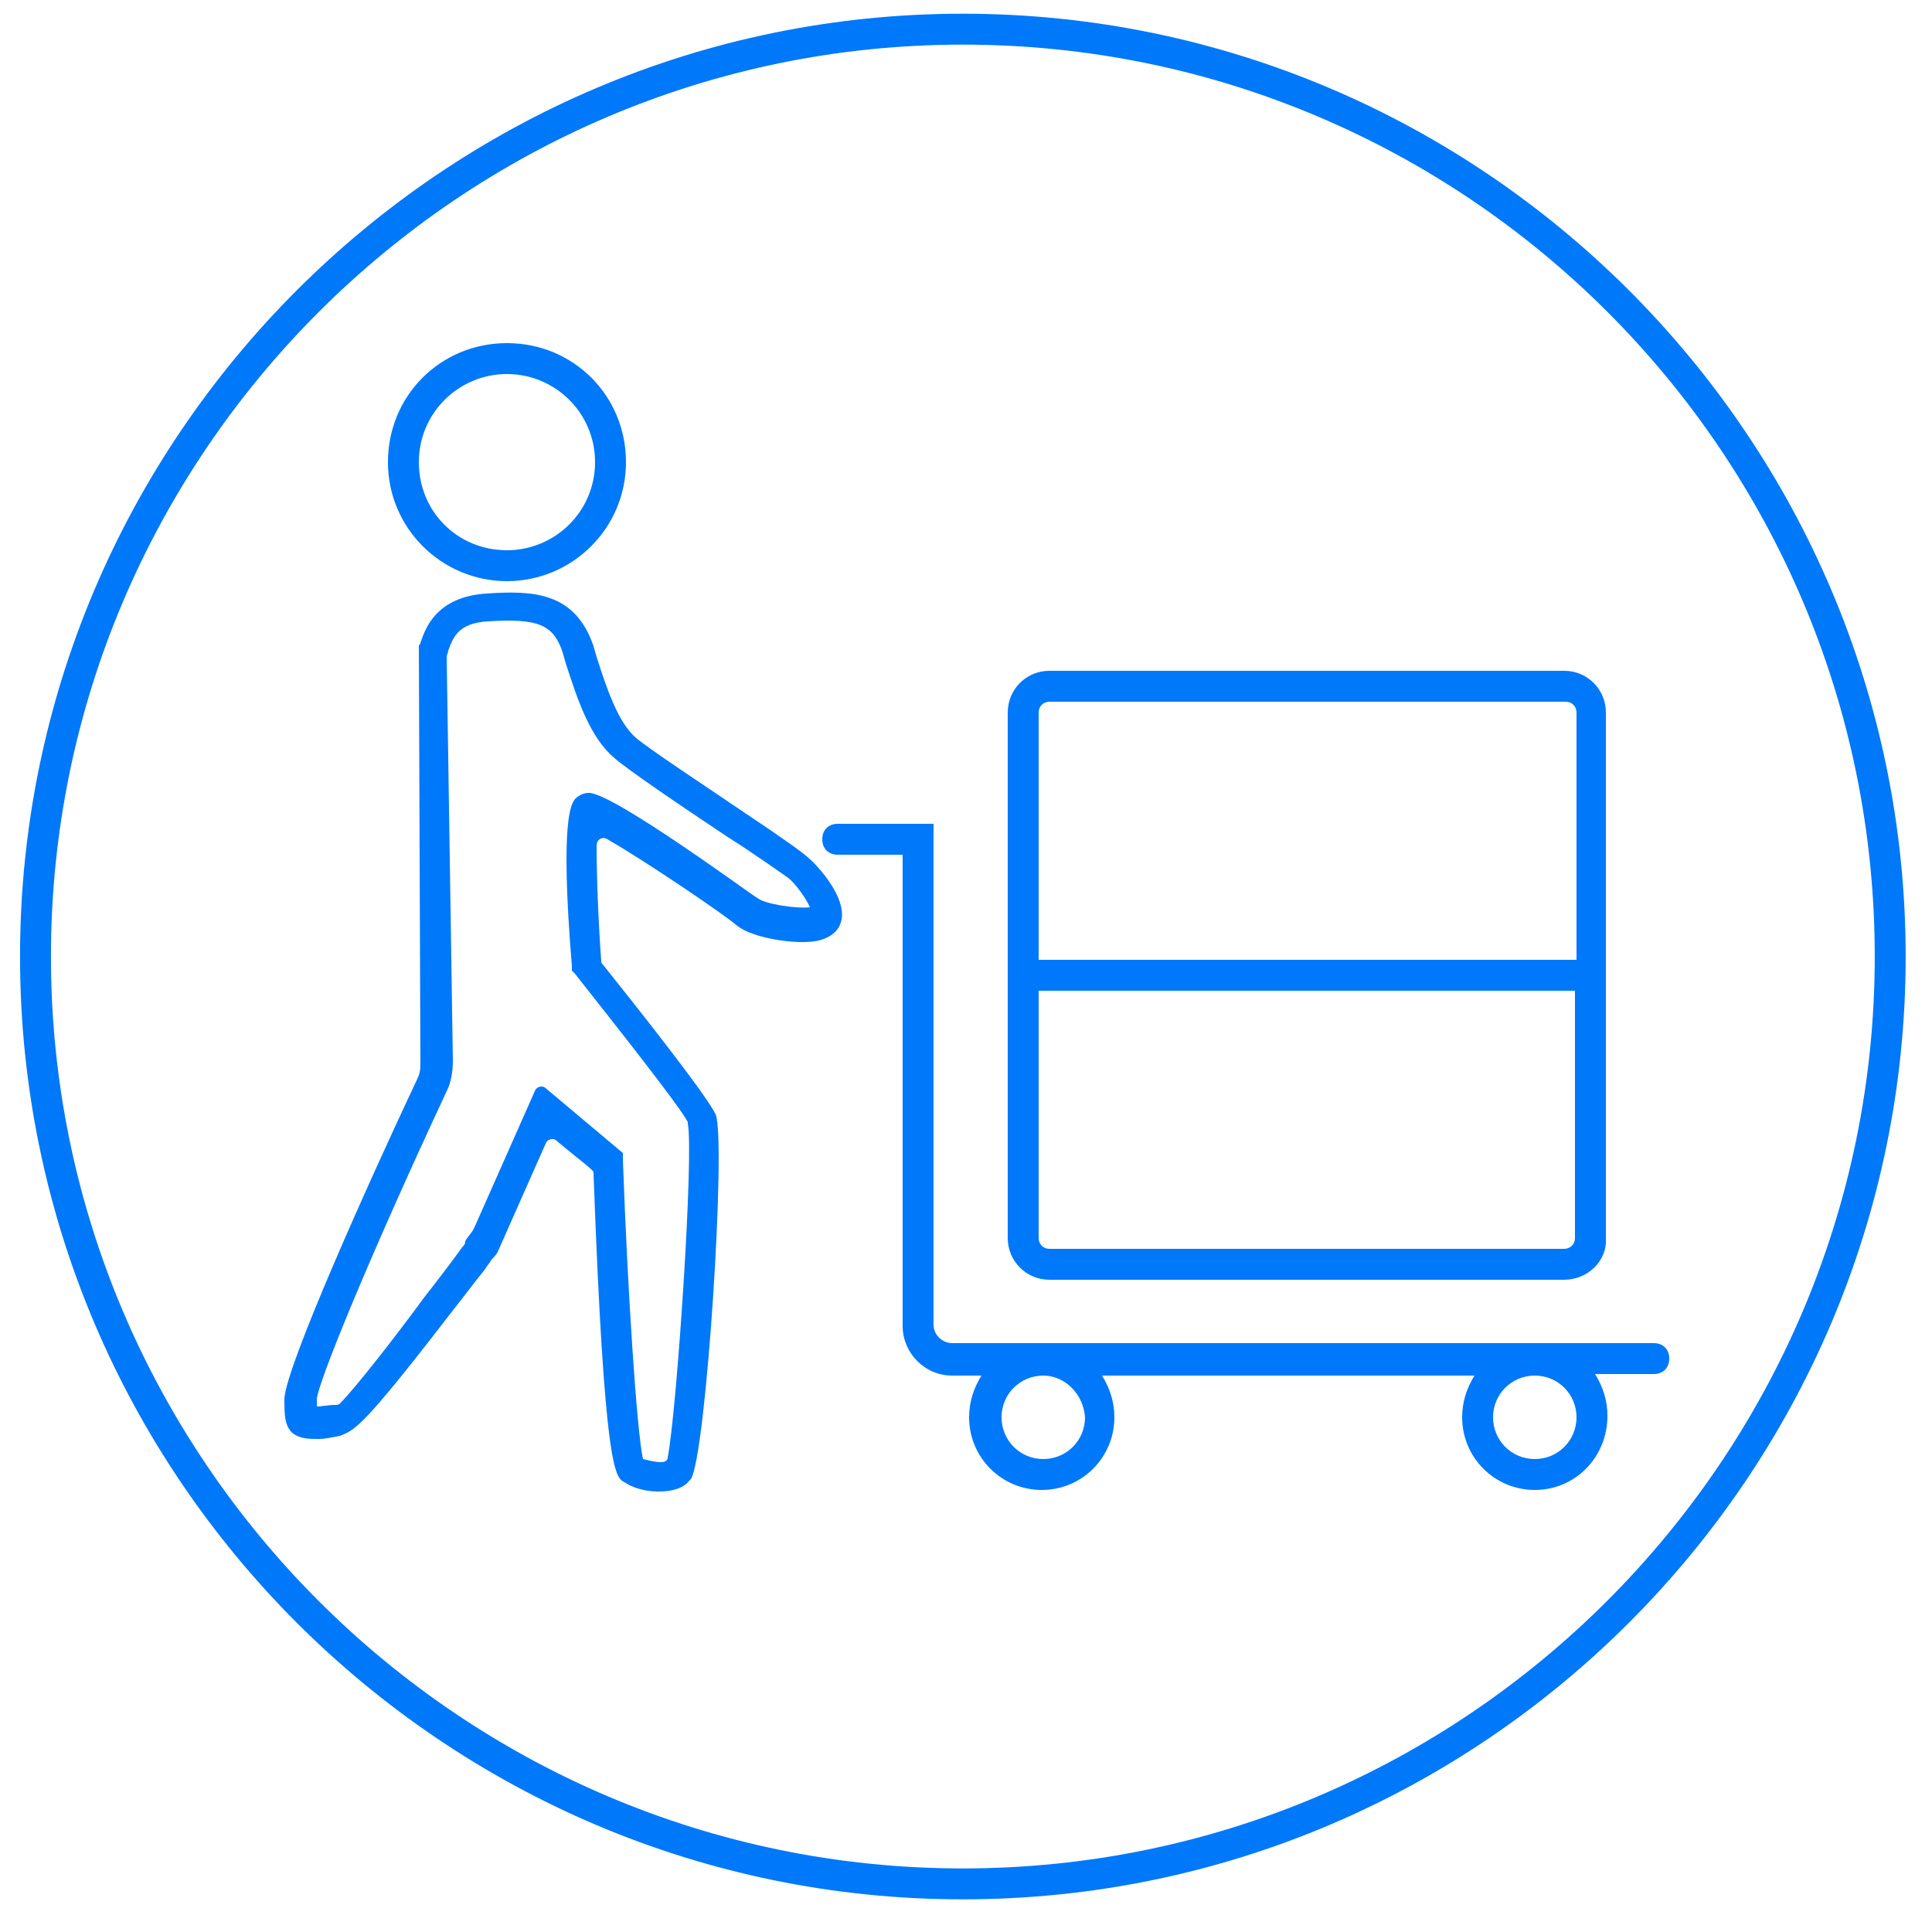 <?xml version="1.0" encoding="utf-8"?>
<!-- Generator: Adobe Illustrator 22.0.1, SVG Export Plug-In . SVG Version: 6.00 Build 0)  -->
<svg version="1.1"
	 id="svg217" inkscape:export-filename="D:\1 HumÃƒÆ’Ã†â€™Ãƒâ€ Ã¢â‚¬â„¢ÃƒÆ’Ã¢â‚¬Å¡Ãƒâ€šÃ‚Â¡nia\6 Marketing\8 GrafikÃƒÆ’Ã†â€™Ãƒâ€ Ã¢â‚¬â„¢ÃƒÆ’Ã¢â‚¬Å¡Ãƒâ€šÃ‚Â¡k\FÃƒÆ’Ã†â€™Ãƒâ€ Ã¢â‚¬â„¢ÃƒÆ’Ã¢â‚¬Â¦ÃƒÂ¢Ã¢â€šÂ¬Ã…â€œRGEDIÃƒÆ’Ã†â€™Ãƒâ€ Ã¢â‚¬â„¢K\2017\IKONOK\DROPBOXRA\Nagy mÃƒÆ’Ã†â€™Ãƒâ€ Ã¢â‚¬â„¢ÃƒÆ’Ã¢â‚¬Å¡Ãƒâ€šÃ‚Â©ret\epitoipar.png" inkscape:export-xdpi="96" inkscape:export-ydpi="96" inkscape:version="0.92.1 r15371" sodipodi:docname="tovabbkepzes.svg" xmlns:cc="http://creativecommons.org/ns#" xmlns:dc="http://purl.org/dc/elements/1.1/" xmlns:inkscape="http://www.inkscape.org/namespaces/inkscape" xmlns:rdf="http://www.w3.org/1999/02/22-rdf-syntax-ns#" xmlns:sodipodi="http://sodipodi.sourceforge.net/DTD/sodipodi-0.dtd" xmlns:svg="http://www.w3.org/2000/svg"
	 xmlns="http://www.w3.org/2000/svg" xmlns:xlink="http://www.w3.org/1999/xlink" x="0px" y="0px" viewBox="0 0 125 125"
	 style="enable-background:new 0 0 125 125;" xml:space="preserve">
<style type="text/css">
	.st0{fill:#0078FA;}
</style>
<sodipodi:namedview  bordercolor="#666666" borderopacity="1" gridtolerance="10" guidetolerance="10" id="namedview219" inkscape:current-layer="lepesek_x5F_nagy" inkscape:cx="16.059776" inkscape:cy="71.117832" inkscape:pageopacity="0" inkscape:pageshadow="2" inkscape:window-height="1361" inkscape:window-maximized="1" inkscape:window-width="2560" inkscape:window-x="-9" inkscape:window-y="-9" inkscape:zoom="3.776" objecttolerance="10" pagecolor="#ffffff" showgrid="false">
	</sodipodi:namedview>
<g id="lepesek_x5F_nagy" transform="translate(1140.505,86.165)">
	<g id="szemelyes-egyeztetes" transform="translate(-1140.809,-87.078)">
		<path id="XMLID_1078_" inkscape:connector-curvature="0" class="st0" d="M62.6,123.8c-33.6,0-61-27.4-61-61s27.4-61,61-61
			s61,27.4,61,61S96.2,123.8,62.6,123.8z M62.6,3.8c-32.5,0-59,26.5-59,59s26.5,59,59,59s59-26.5,59-59
			C121.6,30.2,95.1,3.8,62.6,3.8z"/>
	</g>
</g>
<path class="st0" d="M42.6,96.5c-0.8,0-1.6-0.2-2.2-0.6c-0.6-0.3-1.3-0.8-2-20c0-0.1,0-0.1-0.1-0.2c-0.3-0.3-1.6-1.3-2.3-1.9
	c-0.2-0.2-0.6-0.1-0.7,0.2l-3.1,7c-0.1,0.2-0.3,0.4-0.4,0.5c-0.1,0.2-0.3,0.4-0.4,0.6c-0.5,0.6-1.4,1.8-2.5,3.2
	c-5.7,7.4-6,7.2-6.9,7.6c-0.6,0.1-0.9,0.2-1.4,0.2c-0.6,0-1.2,0-1.7-0.4c-0.5-0.5-0.5-1.2-0.5-2.2c0.1-2.1,5.4-13.9,8.6-20.7
	c0.2-0.4,0.2-0.7,0.2-1.1L27.1,42v-0.2c0-0.1,0.1-0.1,0.1-0.2c0.3-0.9,1-3,4.3-3.2c3-0.2,5.7-0.1,6.9,3.4l0.2,0.7
	c0.7,2.2,1.4,4.2,2.5,5.2c0.8,0.7,4.3,3,7.1,4.9c2.4,1.6,3.8,2.6,4.1,2.9c0.5,0.4,3,3,1.9,4.6c-0.3,0.4-0.8,0.7-1.5,0.8
	c-1.3,0.2-4-0.2-5-1c-0.8-0.7-5.8-4.1-8.4-5.6c-0.3-0.2-0.7,0-0.7,0.4c0,1.8,0.1,4.8,0.3,7.5c0,0.1,0,0.1,0.1,0.2
	c1.6,2,6.7,8.4,7.3,9.7c0.7,1.6-0.6,22-1.6,23.6l-0.1,0.1C44.2,96.3,43.5,96.5,42.6,96.5z M41.6,94.4c0.4,0.1,0.8,0.2,1.2,0.2
	c0.2,0,0.4-0.1,0.4-0.3c0.6-3.1,1.7-19.7,1.3-21.6v-0.1c-0.5-1-4.7-6.3-7.3-9.6L37,62.8v-0.3c-0.8-9.7,0-10.5,0.2-10.8
	c0.2-0.2,0.5-0.4,0.9-0.4c1.6,0,10.8,6.8,10.9,6.8c0.5,0.4,2.5,0.7,3.4,0.6c-0.2-0.5-0.9-1.5-1.4-1.9l0,0c-0.3-0.2-2.1-1.5-4-2.7
	c-3-2-6.4-4.3-7.3-5.1c-1.5-1.3-2.3-3.6-3.1-6.1l-0.2-0.7c-0.6-1.8-1.6-2.2-4.8-2c-2,0.1-2.3,1.1-2.6,1.9c0,0.1-0.1,0.3-0.1,0.4
	l0.4,26.1c0,0.7-0.1,1.4-0.4,2c-5,10.7-8.3,18.8-8.4,19.9c0,0.2,0,0.4,0,0.5c0.3,0,0.7-0.1,1.2-0.1c0.1,0,0.2,0,0.3-0.1
	c1-1,3.8-4.6,5.4-6.8c1.1-1.4,2-2.6,2.5-3.3c0.1-0.1,0.2-0.2,0.2-0.4c0.1-0.2,0.3-0.4,0.5-0.7l0.1-0.2l3.9-8.8
	c0.1-0.3,0.5-0.4,0.7-0.2l5,4.2V75C40.6,83.5,41.2,92.6,41.6,94.4z M43.1,94.5L43.1,94.5L43.1,94.5z"/>
<path class="st0" d="M32.8,37.6c-4.2,0-7.7-3.4-7.7-7.7s3.4-7.7,7.7-7.7s7.7,3.4,7.7,7.7S37,37.6,32.8,37.6z M32.8,24.2
	c-3.1,0-5.7,2.5-5.7,5.7s2.5,5.7,5.7,5.7c3.1,0,5.7-2.5,5.7-5.7S35.9,24.2,32.8,24.2z"/>
<path id="XMLID_305_" inkscape:connector-curvature="0" class="st0" d="M99.3,96.4c-2.6,0-4.7-2.1-4.7-4.7c0-1,0.3-1.9,0.8-2.7H71.3
	c0.5,0.8,0.8,1.7,0.8,2.7c0,2.6-2.1,4.7-4.7,4.7c-2.6,0-4.7-2.1-4.7-4.7c0-1,0.3-1.9,0.8-2.7h-1.9c-1.8,0-3.2-1.5-3.2-3.2V55.3h-4.2
	c-0.6,0-1-0.4-1-1s0.4-1,1-1h6.2v32.4c0,0.7,0.6,1.2,1.2,1.2H107c0.6,0,1,0.4,1,1s-0.4,1-1,1h-3.8c0.5,0.8,0.8,1.7,0.8,2.7
	C104,94.3,101.9,96.4,99.3,96.4z M99.3,89c-1.5,0-2.7,1.2-2.7,2.7s1.2,2.7,2.7,2.7s2.7-1.2,2.7-2.7S100.8,89,99.3,89z M67.5,89
	c-1.5,0-2.7,1.2-2.7,2.7s1.2,2.7,2.7,2.7s2.7-1.2,2.7-2.7C70.1,90.2,68.9,89,67.5,89z M101.2,82.8H67.9c-1.5,0-2.7-1.2-2.7-2.7v-34
	c0-1.5,1.2-2.7,2.7-2.7h33.3c1.5,0,2.7,1.2,2.7,2.7v34C104,81.6,102.7,82.8,101.2,82.8z M67.2,64.1v16c0,0.4,0.3,0.7,0.7,0.7h33.3
	c0.4,0,0.7-0.3,0.7-0.7v-16H67.2z M67.2,62.1H102v-16c0-0.4-0.3-0.7-0.7-0.7H67.9c-0.4,0-0.7,0.3-0.7,0.7V62.1z"/>
</svg>
